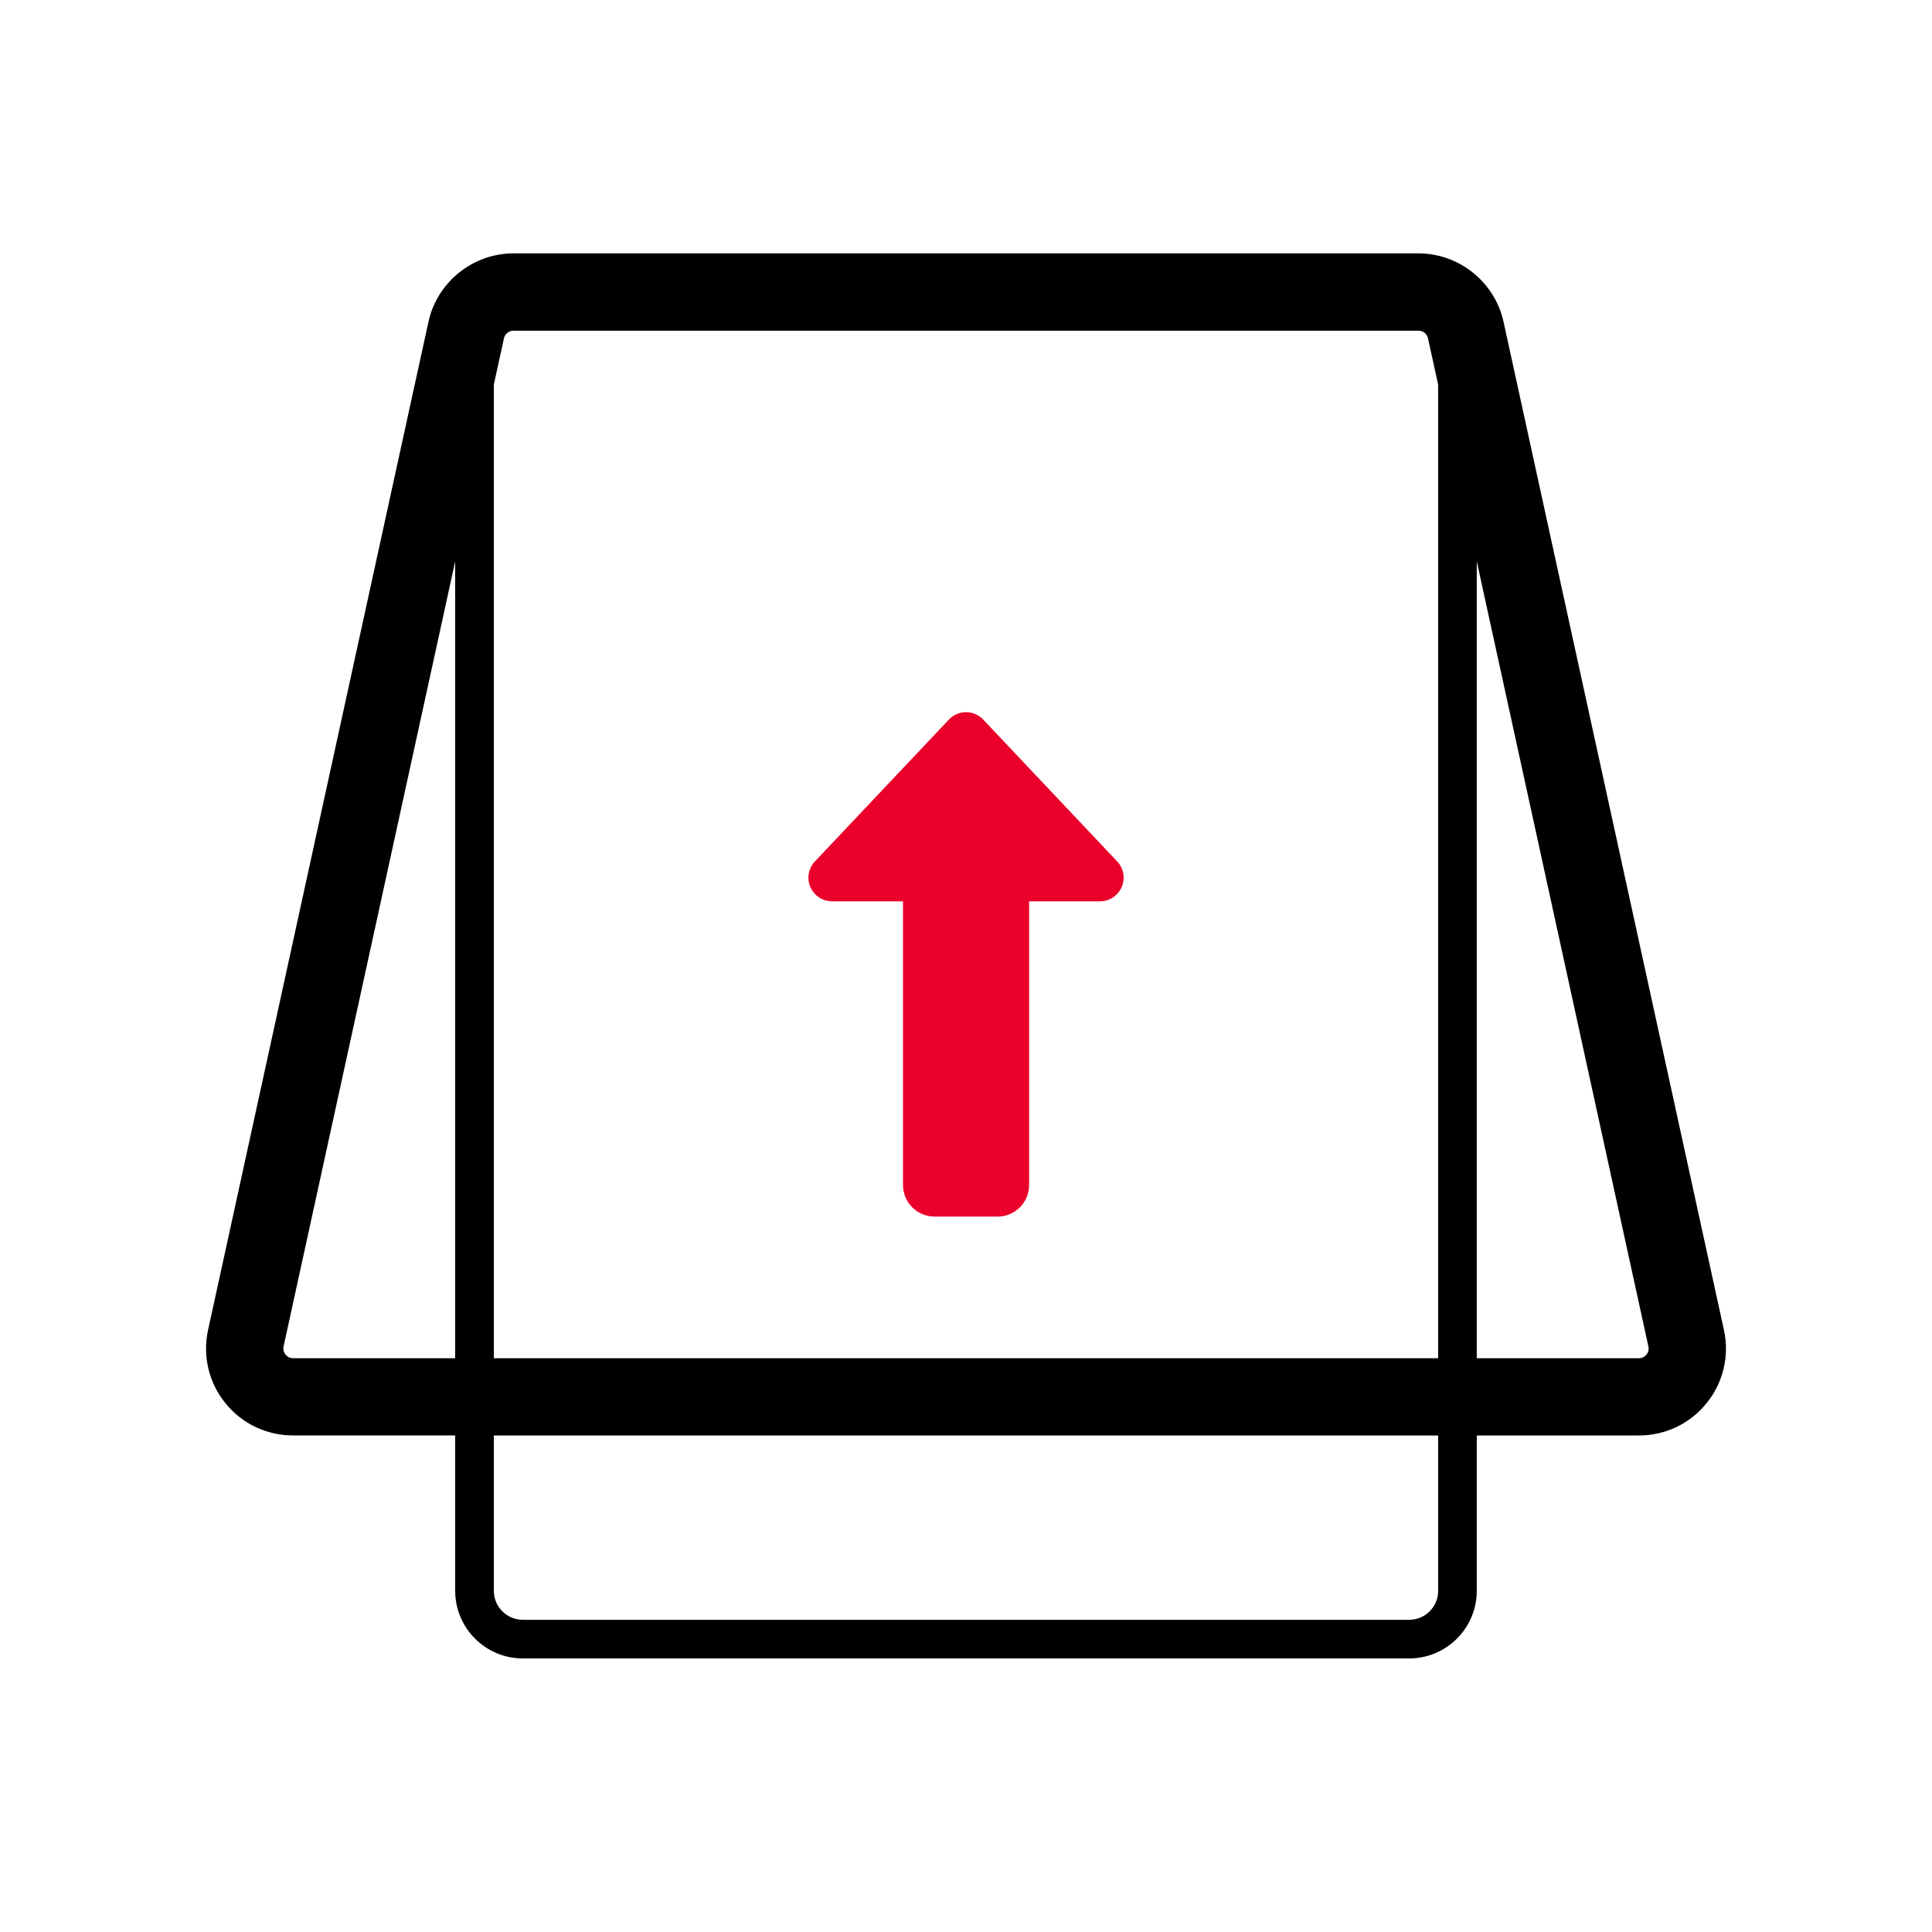 <?xml version="1.0" encoding="utf-8"?>
<!-- Generator: $$$/GeneralStr/196=Adobe Illustrator 27.6.0, SVG Export Plug-In . SVG Version: 6.00 Build 0)  -->
<svg version="1.1" id="Ebene_1" xmlns="http://www.w3.org/2000/svg" xmlns:xlink="http://www.w3.org/1999/xlink" x="0px" y="0px"
	 viewBox="0 0 400 400" style="enable-background:new 0 0 400 400;" xml:space="preserve">
<style type="text/css">
	.st0{fill:#EA002A;}
</style>
<g>
	<path d="M356.92,275.35L311.29,66.62c-1.79-8.2-9.19-14.16-17.58-14.16H106.29c-8.4,0-15.79,5.95-17.58,14.16L43.08,275.35
		c-1.17,5.35,0.13,10.87,3.56,15.13c3.43,4.27,8.54,6.71,14.02,6.71h33.58v32.17c0,7.72,6.28,14,14,14h183.51c7.72,0,14-6.28,14-14
		V297.2h33.58c5.48,0,10.59-2.45,14.02-6.71C356.79,286.22,358.09,280.7,356.92,275.35z M104.34,70.04c0.2-0.91,1.02-1.57,1.95-1.57
		H293.7c0.93,0,1.75,0.66,1.95,1.57l2.1,9.59V281.2H102.24V79.63L104.34,70.04z M60.67,281.2c-0.79,0-1.28-0.41-1.56-0.75
		c-0.27-0.34-0.56-0.91-0.4-1.68l35.53-162.54V281.2H60.67z M297.76,329.36c0,3.31-2.69,6-6,6H108.24c-3.31,0-6-2.69-6-6V297.2
		h195.51v32.16H297.76z M340.89,280.45c-0.27,0.34-0.77,0.75-1.56,0.75h-33.58V116.22l35.53,162.54
		C341.46,279.54,341.17,280.11,340.89,280.45z"/>
	<g>
		<path class="st0" d="M167.78,183.65c-0.78-1.79-0.41-3.88,0.94-5.3l27.74-29.37c0.92-0.98,2.2-1.53,3.55-1.53s2.63,0.55,3.55,1.53
			l27.74,29.37c1.35,1.43,1.71,3.51,0.94,5.3c-0.78,1.79-2.55,2.96-4.49,2.96h-14.68v58.74c0,3.61-2.92,6.53-6.53,6.53h-13.05
			c-3.61,0-6.53-2.92-6.53-6.53v-58.74h-14.68C170.31,186.61,168.55,185.45,167.78,183.65z"/>
	</g>
</g>
</svg>

